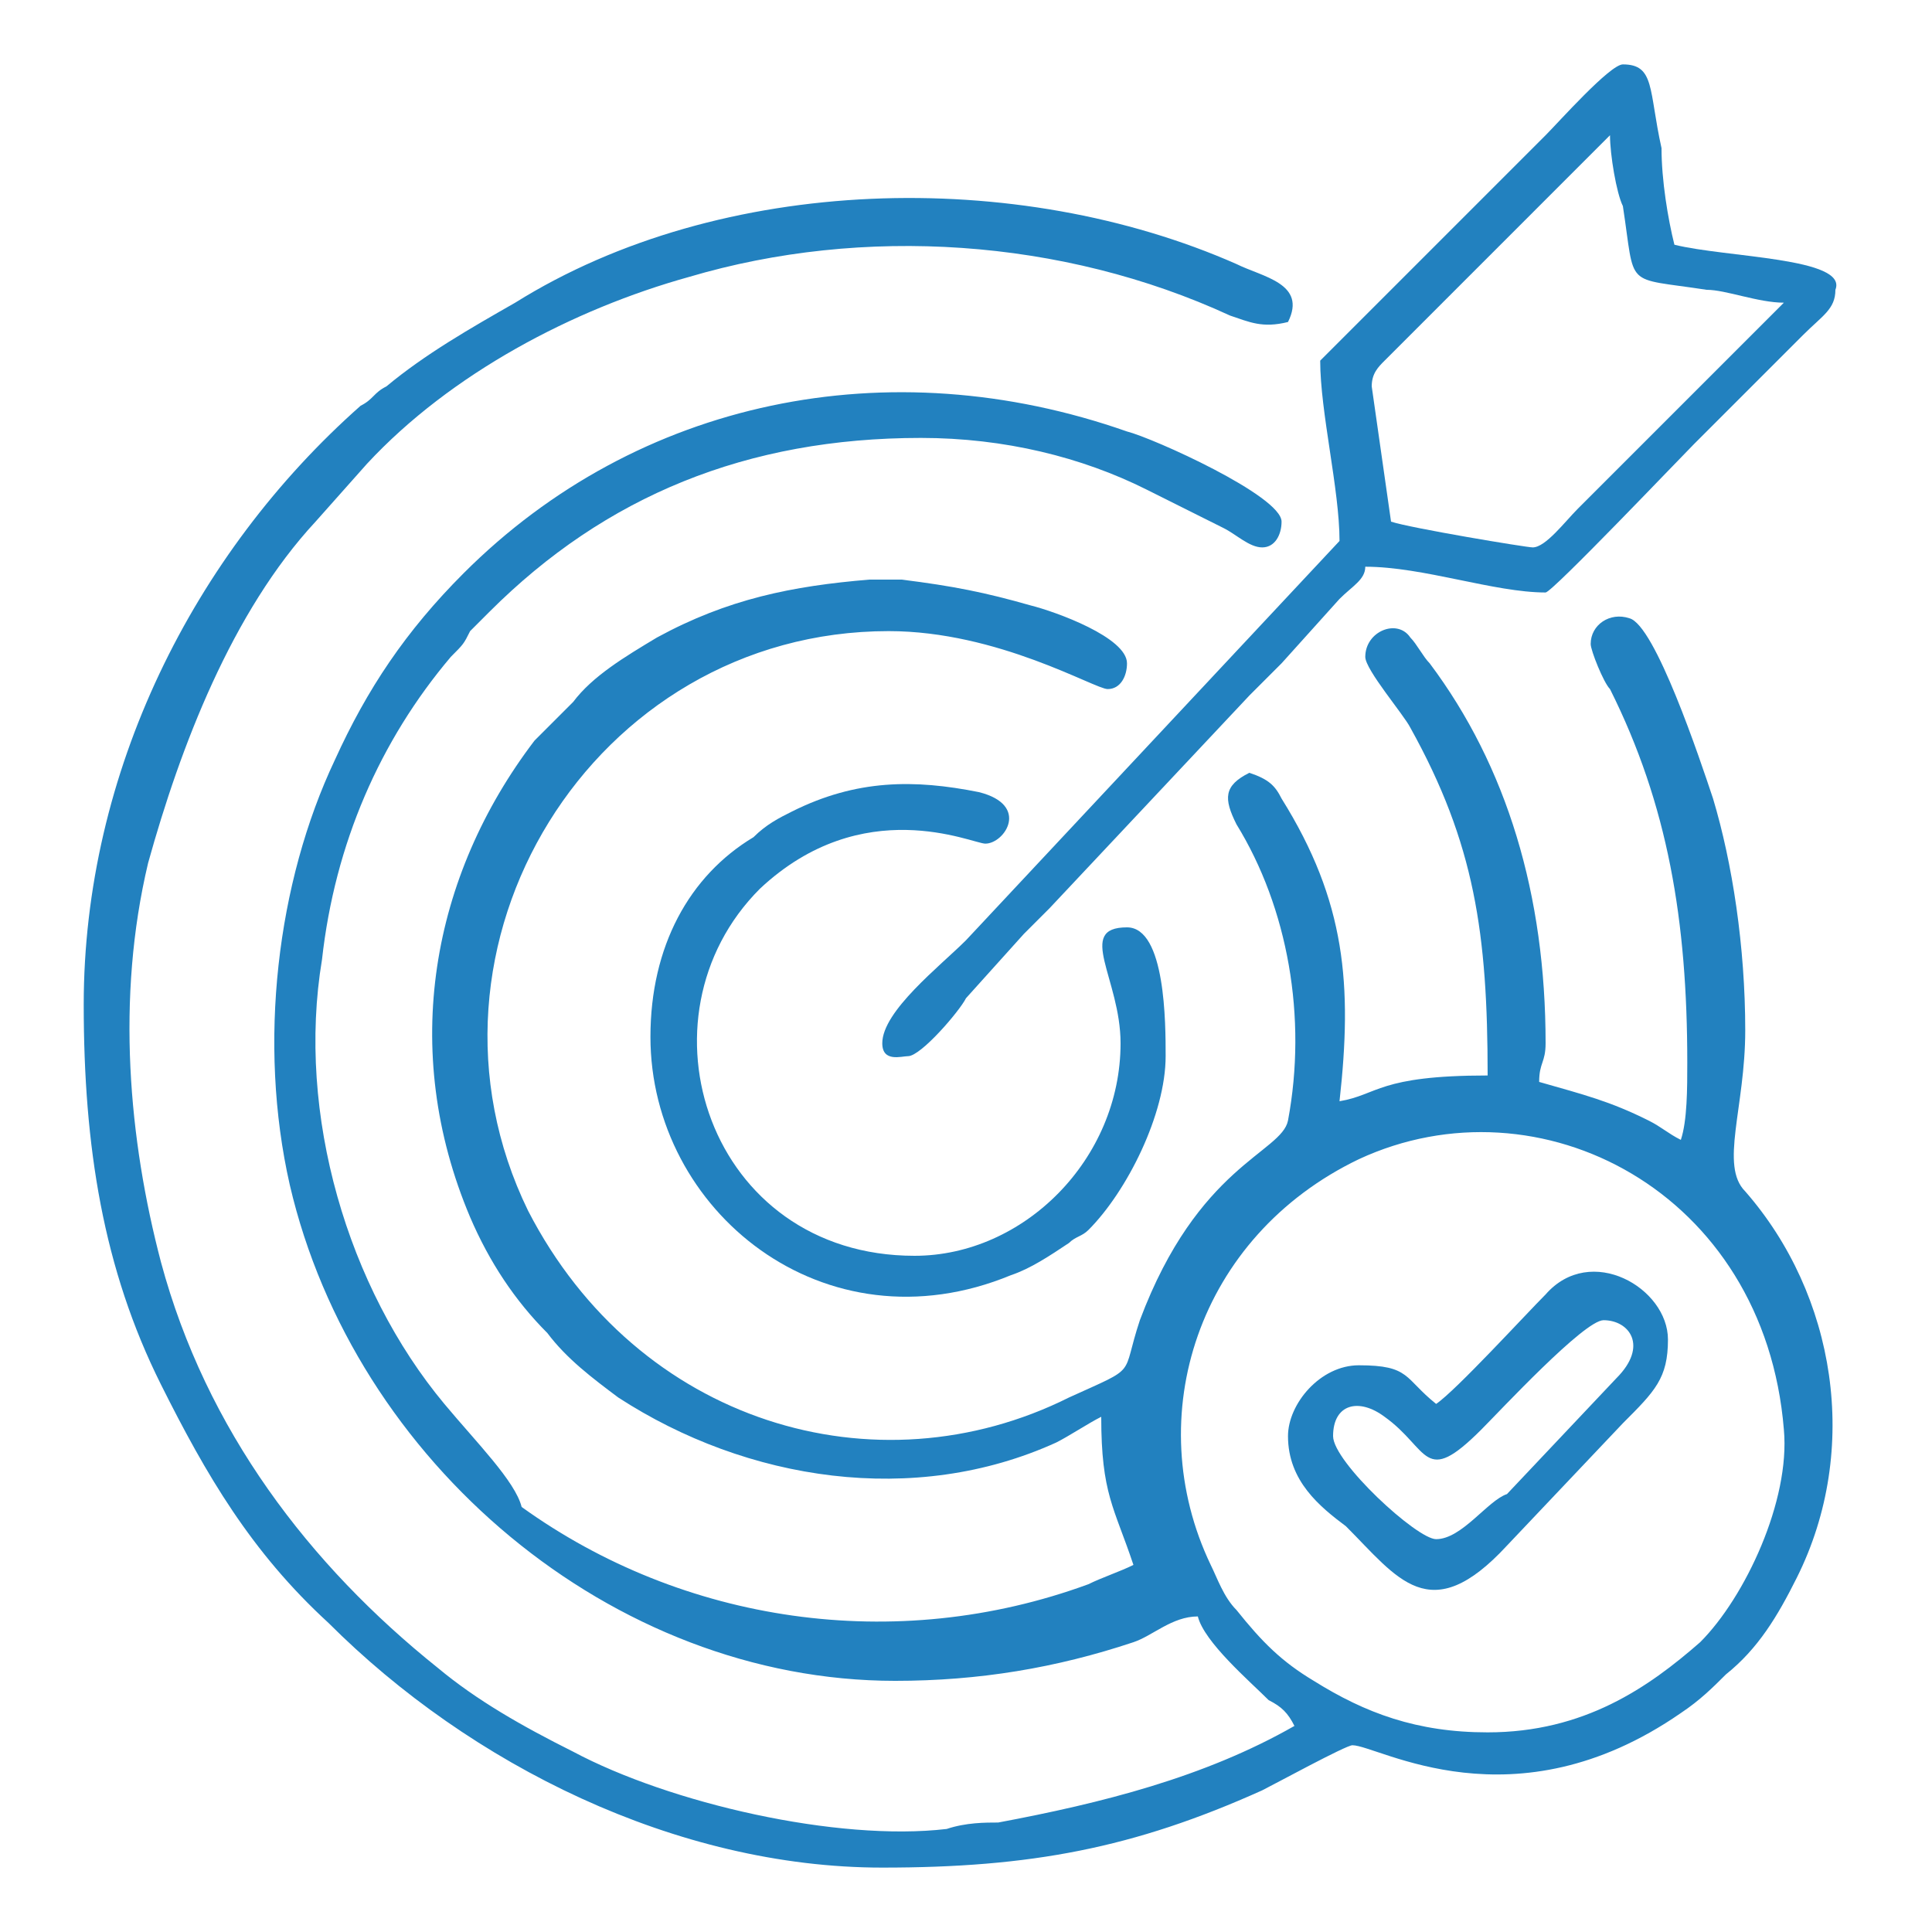 <?xml version="1.0" encoding="utf-8"?>
<!-- Generator: Adobe Illustrator 25.4.1, SVG Export Plug-In . SVG Version: 6.00 Build 0)  -->
<svg version="1.1" id="Layer_1" xmlns="http://www.w3.org/2000/svg" xmlns:xlink="http://www.w3.org/1999/xlink" x="0px" y="0px"
	 viewBox="0 0 30 30" style="enable-background:new 0 0 30 30;" xml:space="preserve">
<style type="text/css">
	.st0{fill-rule:evenodd;clip-rule:evenodd;fill:#2281BF;}
</style>
<g id="Layer_x0020_1">
	<g id="_2663462130816">
		<path class="st0" d="M23.1,26.9c-1.1,0-1.9-0.3-2.7-0.8c-0.5-0.3-0.8-0.6-1.2-1.1c-0.2-0.2-0.3-0.5-0.4-0.7
			c-1.1-2.3-0.2-5.1,2.3-6.3c2.8-1.3,6.3,0.5,6.6,4.2c0.1,1.1-0.6,2.6-1.3,3.3C25.6,26.2,24.6,26.9,23.1,26.9z M1.3,15.6
			c0,2.2,0.3,4.1,1.2,5.9c0.7,1.4,1.4,2.6,2.6,3.7c2.2,2.2,5.4,3.8,8.6,3.8c2.3,0,3.9-0.3,5.9-1.2c0.2-0.1,1.3-0.7,1.4-0.7
			c0.4,0,2.5,1.3,5.1-0.5c0.3-0.2,0.5-0.4,0.7-0.6c0.5-0.4,0.8-0.9,1.1-1.5c1-2,0.6-4.4-0.8-6c-0.4-0.4,0-1.3,0-2.5
			c0-1.3-0.2-2.6-0.5-3.6c-0.2-0.6-0.9-2.7-1.3-2.8C25,9.5,24.7,9.7,24.7,10c0,0.1,0.2,0.6,0.3,0.7c0.9,1.8,1.2,3.6,1.2,5.8
			c0,0.4,0,0.9-0.1,1.2c-0.2-0.1-0.3-0.2-0.5-0.3c-0.6-0.3-1-0.4-1.7-0.6c0-0.3,0.1-0.3,0.1-0.6c0-2.3-0.6-4.3-1.8-5.9
			c-0.1-0.1-0.2-0.3-0.3-0.4c-0.2-0.3-0.7-0.1-0.7,0.3c0,0.2,0.6,0.9,0.7,1.1c1,1.8,1.2,3.2,1.2,5.4c-1.7,0-1.7,0.3-2.3,0.4
			c0.2-1.8,0.1-3.1-0.9-4.7c-0.1-0.2-0.2-0.3-0.5-0.4c-0.4,0.2-0.4,0.4-0.2,0.8c0.8,1.3,1.1,3,0.8,4.6c-0.1,0.5-1.4,0.7-2.3,3.1
			c-0.3,0.9,0,0.7-1.1,1.2c-3,1.5-6.7,0.4-8.4-2.9c-2-4.1,1-9,5.6-9c1.7,0,3.2,0.9,3.4,0.9c0.2,0,0.3-0.2,0.3-0.4
			c0-0.4-1.1-0.8-1.5-0.9c-0.7-0.2-1.2-0.3-2-0.4h-0.5c-1.2,0.1-2.2,0.3-3.3,0.9c-0.5,0.3-1,0.6-1.3,1c-0.2,0.2-0.4,0.4-0.6,0.6
			c-1.6,2.1-2.1,4.8-1,7.4c0.3,0.7,0.7,1.3,1.2,1.8c0.3,0.4,0.7,0.7,1.1,1c2,1.3,4.6,1.7,6.8,0.7c0.2-0.1,0.5-0.3,0.7-0.4
			c0,1.2,0.2,1.4,0.5,2.3c-0.2,0.1-0.5,0.2-0.7,0.3c-3,1.1-6.3,0.6-8.8-1.2C8,23,7.4,22.4,6.9,21.8C5.4,20,4.6,17.3,5,14.9
			c0.2-1.8,0.9-3.4,2-4.7C7.2,10,7.2,10,7.3,9.8c0.1-0.1,0.2-0.2,0.3-0.3c1.8-1.8,4-2.7,6.7-2.7c1.3,0,2.5,0.3,3.5,0.8L19,8.2
			c0.2,0.1,0.4,0.3,0.6,0.3c0.2,0,0.3-0.2,0.3-0.4c0-0.4-2-1.3-2.4-1.4C13.8,5.4,9.9,6.2,7.2,8.9c-0.9,0.9-1.5,1.8-2,2.9
			c-0.9,1.9-1.2,4.4-0.7,6.6c1,4.3,5,7.7,9.4,7.7c1.3,0,2.5-0.2,3.7-0.6c0.3-0.1,0.6-0.4,1-0.4c0.1,0.4,0.8,1,1.1,1.3
			c0.2,0.1,0.3,0.2,0.4,0.4c-1.4,0.8-3,1.2-4.6,1.5c-0.2,0-0.5,0-0.8,0.1c-1.7,0.2-4.3-0.4-5.8-1.2c-0.8-0.4-1.5-0.8-2.1-1.3
			c-2-1.6-3.6-3.7-4.3-6.3c-0.5-1.9-0.7-4.1-0.2-6.2c0.5-1.8,1.3-3.9,2.6-5.3l0.8-0.9c1.3-1.4,3.2-2.4,5-2.9
			c2.7-0.8,5.8-0.6,8.4,0.6C19.4,5,19.6,5.1,20,5c0.3-0.6-0.4-0.7-0.8-0.9c-3.4-1.5-8-1.4-11.2,0.6C7.3,5.1,6.6,5.5,6,6
			C5.8,6.1,5.8,6.2,5.6,6.3C3,8.6,1.3,12,1.3,15.6z"/>
		<path class="st0" d="M21.6,8.1L21.3,6c0-0.2,0.1-0.3,0.2-0.4l0.6-0.6c0.1-0.1,0.2-0.2,0.3-0.3c0.4-0.4,0.8-0.8,1.2-1.2L25,2.1
			c0,0.3,0.1,0.9,0.2,1.1c0.2,1.3,0,1.1,1.3,1.3c0.3,0,0.8,0.2,1.2,0.2C27.4,5,25,7.4,24.5,7.9c-0.2,0.2-0.5,0.6-0.7,0.6
			C23.7,8.5,21.9,8.2,21.6,8.1z M20.5,5.6c0,0.8,0.3,2,0.3,2.8l-5.8,6.2c-0.4,0.4-1.3,1.1-1.3,1.6c0,0.3,0.3,0.2,0.4,0.2
			c0.2,0,0.8-0.7,0.9-0.9l0.9-1c0.2-0.2,0.3-0.3,0.4-0.4l3.1-3.3c0.2-0.2,0.3-0.3,0.5-0.5l0.9-1c0.2-0.2,0.4-0.3,0.4-0.5
			c0.9,0,2,0.4,2.8,0.4c0.1,0,2.1-2.1,2.3-2.3l1.7-1.7c0.3-0.3,0.5-0.4,0.5-0.7C28.7,4,26.8,4,26,3.8c-0.1-0.4-0.2-1-0.2-1.5
			C25.6,1.4,25.7,1,25.2,1c-0.2,0-1,0.9-1.2,1.1C24,2.1,20.5,5.6,20.5,5.6z"/>
		<path class="st0" d="M10.1,16.1c0,2.7,2.7,4.9,5.6,3.7c0.3-0.1,0.6-0.3,0.9-0.5c0.1-0.1,0.2-0.1,0.3-0.2c0.6-0.6,1.2-1.8,1.2-2.7
			c0-0.5,0-2-0.6-2c-0.8,0-0.1,0.8-0.1,1.8c0,1.8-1.5,3.3-3.2,3.3c-3.2,0-4.4-3.7-2.4-5.7c1.6-1.5,3.3-0.7,3.5-0.7
			c0.3,0,0.7-0.6-0.1-0.8c-1-0.2-1.9-0.2-2.9,0.3c-0.2,0.1-0.4,0.2-0.6,0.4C10.7,13.6,10.1,14.7,10.1,16.1z"/>
		<path class="st0" d="M22.3,23.9c-0.3,0-1.6-1.2-1.6-1.6c0-0.5,0.4-0.6,0.8-0.3c0.7,0.5,0.6,1.1,1.5,0.2c0.3-0.3,1.6-1.7,1.9-1.7
			c0.4,0,0.7,0.4,0.2,0.9l-1.7,1.8C23.1,23.3,22.7,23.9,22.3,23.9z M22.3,21.8c-0.5-0.4-0.4-0.6-1.2-0.6c-0.6,0-1.1,0.6-1.1,1.1
			c0,0.7,0.5,1.1,0.9,1.4c0.8,0.8,1.3,1.6,2.5,0.3l1.8-1.9c0.5-0.5,0.7-0.7,0.7-1.3c0-0.8-1.2-1.5-1.9-0.7
			C23.7,20.4,22.6,21.6,22.3,21.8z"/>
	</g>
</g>
</svg>
